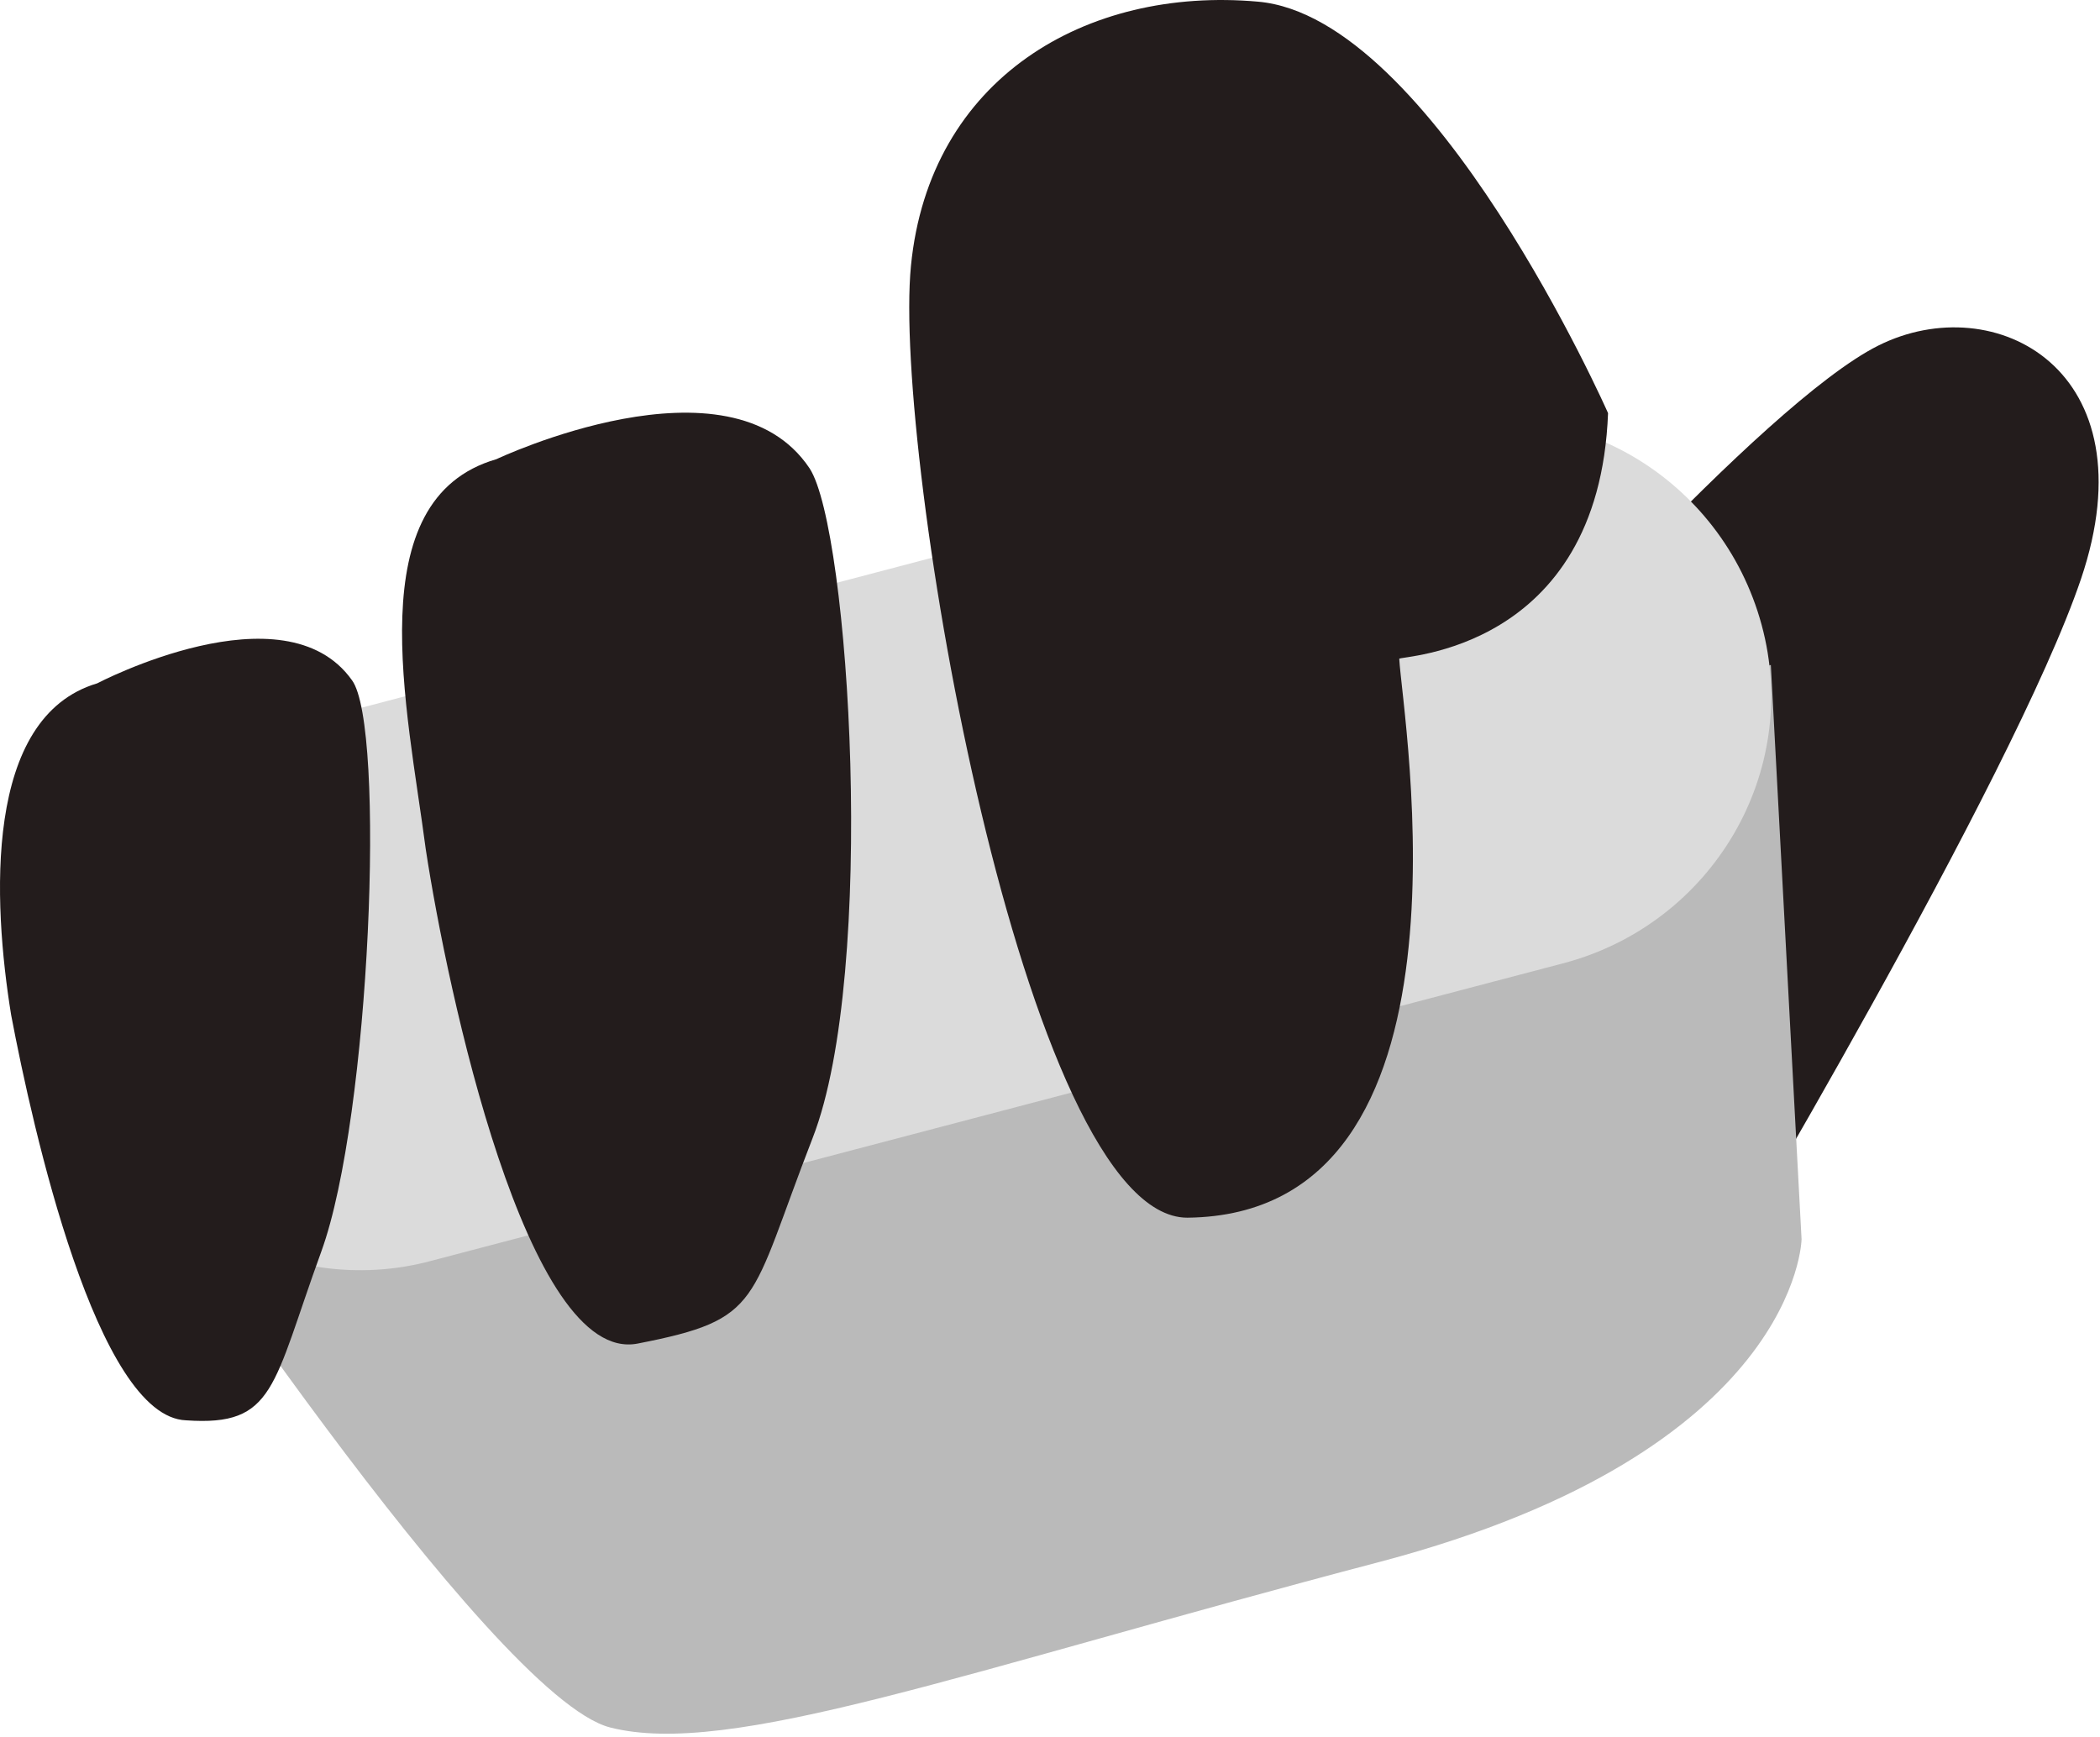 <?xml version="1.0" encoding="UTF-8"?> <svg xmlns="http://www.w3.org/2000/svg" width="81" height="67" viewBox="0 0 81 67" fill="none"> <path d="M57.051 28.137C57.525 27.545 67.948 15.581 72.45 13.33C76.951 11.08 82.992 14.278 80.267 22.333C77.662 30.032 66.053 49.458 66.053 49.458L57.051 28.137Z" fill="#231C1C"></path> <path d="M68.304 25.649L69.489 47.8C69.489 47.8 69.37 55.973 53.261 60.237C37.033 64.502 28.149 67.818 23.529 66.634C18.91 65.449 5.051 44.365 5.051 44.365L68.304 25.649Z" fill="#BABABA"></path> <path d="M16.66 48.629L60.369 37.139C66.054 35.599 69.49 29.795 67.95 24.109C66.41 18.424 60.605 14.989 54.92 16.528L11.211 28.018C5.525 29.558 2.09 35.362 3.63 41.048C5.051 46.734 10.974 50.169 16.66 48.629Z" fill="#DBDBDB"></path> <path d="M19.146 17.713C19.146 17.713 28.149 13.449 31.229 18.069C32.769 20.438 33.834 37.495 31.347 43.891C28.86 50.288 29.452 50.88 24.595 51.827C20.331 52.657 17.251 38.205 16.422 32.757C15.711 27.308 13.816 19.253 19.146 17.713Z" fill="#231C1C"></path> <path d="M3.747 26.36C3.747 26.36 10.972 22.57 13.578 26.241C14.881 28.018 14.289 43.062 12.394 48.274C10.498 53.486 10.617 55.025 7.182 54.788C3.747 54.67 1.259 43.535 0.43 39.153C-0.281 34.77 -0.636 27.663 3.747 26.36Z" fill="#231C1C"></path> <path d="M62.025 15.936C62.025 15.936 55.274 0.656 48.522 0.064C41.889 -0.529 35.847 3.025 35.137 10.251C34.426 17.476 39.519 46.971 45.797 46.971C57.406 46.852 54.089 27.663 53.971 25.412C53.971 25.294 61.67 25.175 62.025 15.936Z" fill="#231C1C"></path> </svg> 